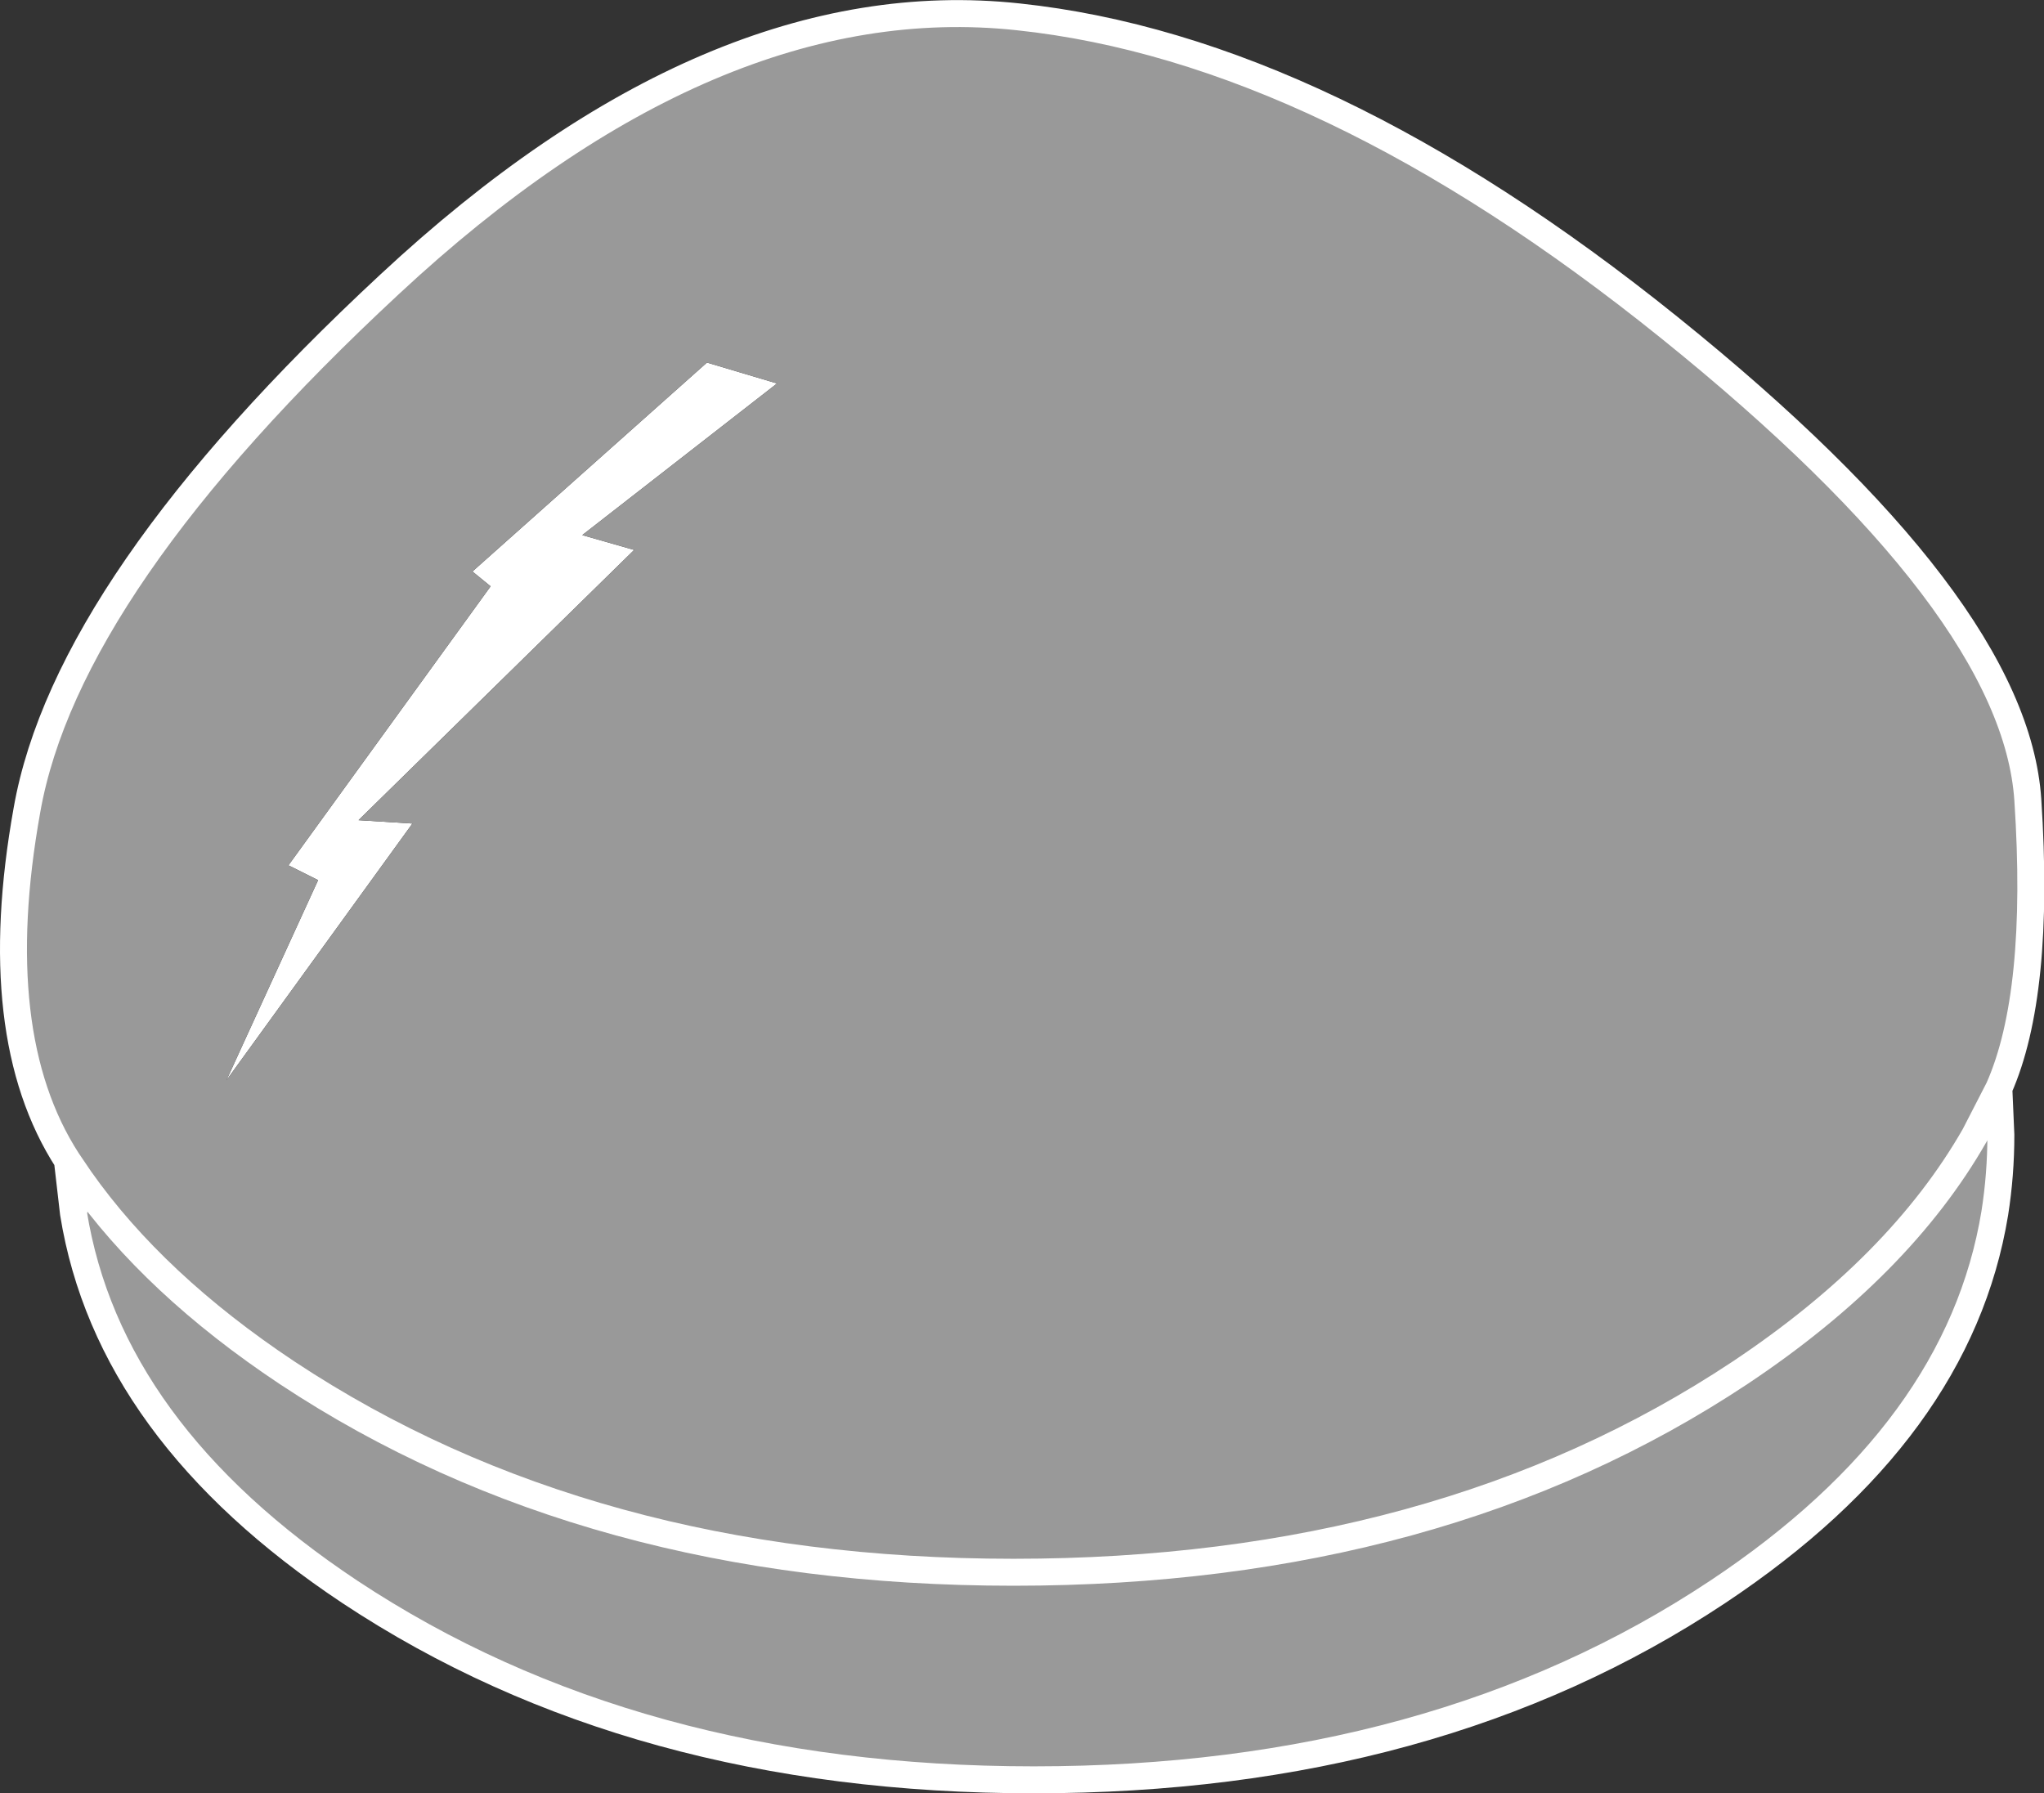 <?xml version="1.0" encoding="UTF-8" standalone="no"?>
<svg xmlns:xlink="http://www.w3.org/1999/xlink" height="133.05px" width="151.65px" xmlns="http://www.w3.org/2000/svg">
  <rect width="100%" height="100%" fill="#333333" stroke="none"/>
  <g transform="matrix(1.0, 0.0, 0.0, 1.0, 79.7, 78.15)">
    <path d="M-27.25 -51.25 L-22.05 -49.7 -36.5 -38.45 -32.65 -37.35 -53.1 -17.3 -49.1 -17.05 -62.9 2.0 -56.1 -12.85 -58.3 -13.95 -43.3 -34.65 -44.65 -35.75 -27.25 -51.25" fill="#ffffff" fill-rule="evenodd" stroke="none"/>
    <path d="M-74.7 7.95 Q-80.7 -1.35 -77.7 -18.05 -74.75 -34.8 -50.8 -57.05 -26.85 -79.35 -4.15 -76.9 18.5 -74.5 44.15 -53.85 69.8 -33.2 70.75 -18.8 71.7 -4.4 68.6 2.6 L68.75 6.05 Q68.75 9.0 68.3 11.85 65.65 28.05 47.75 39.95 26.75 53.9 -3.0 53.9 -32.7 53.9 -53.75 39.95 -71.65 28.05 -74.25 11.85 L-73.75 9.35 -74.7 7.95 M68.6 2.6 L66.8 6.1 Q61.25 15.8 49.4 23.7 27.1 38.5 -4.5 38.5 -36.05 38.5 -58.4 23.7 -68.25 17.15 -73.75 9.35 -68.25 17.15 -58.4 23.7 -36.05 38.5 -4.5 38.5 27.1 38.5 49.4 23.7 61.25 15.8 66.8 6.1 L68.6 2.6 M-27.25 -51.25 L-44.65 -35.75 -43.3 -34.65 -58.3 -13.95 -56.1 -12.85 -62.9 2.0 -49.1 -17.05 -53.1 -17.3 -32.65 -37.35 -36.5 -38.45 -22.05 -49.7 -27.25 -51.25" fill="#999999" fill-rule="evenodd" stroke="none"/>
    <path d="M-74.7 7.95 Q-80.7 -1.35 -77.7 -18.05 -74.75 -34.8 -50.8 -57.05 -26.85 -79.35 -4.15 -76.9 18.5 -74.5 44.15 -53.85 69.8 -33.2 70.75 -18.8 71.7 -4.4 68.6 2.6 L68.75 6.05 Q68.75 9.0 68.3 11.85 65.65 28.05 47.75 39.95 26.75 53.9 -3.0 53.9 -32.7 53.9 -53.75 39.95 -71.65 28.05 -74.25 11.85 L-74.7 7.95 -73.75 9.35 Q-68.25 17.15 -58.4 23.7 -36.05 38.5 -4.5 38.5 27.1 38.5 49.4 23.7 61.25 15.8 66.8 6.1 L68.6 2.6 M-74.25 11.85 L-73.75 9.35" fill="none" stroke="#ffffff" stroke-linecap="round" stroke-linejoin="round" stroke-width="2.0"/>
  </g>
</svg>
